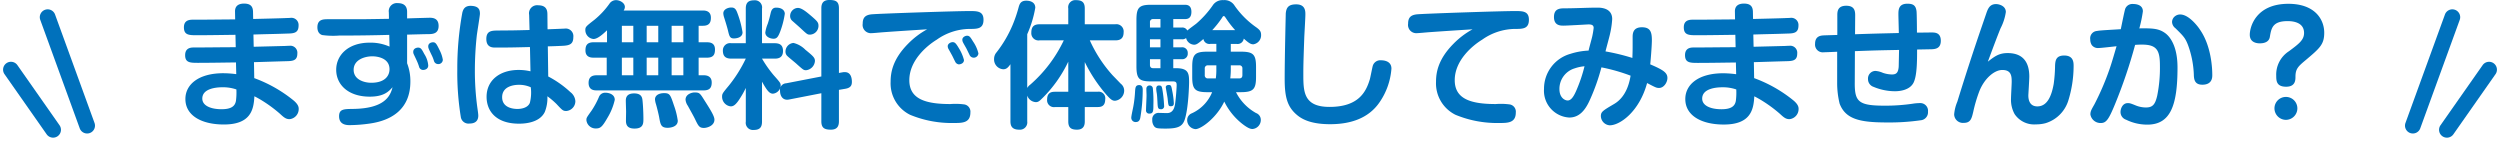 <svg xmlns="http://www.w3.org/2000/svg" width="476.703" height="26.839" viewBox="0 0 476.703 26.839"><g transform="translate(-437.911 -2600.718)"><path d="M15.236-15.7c3.224-.1,3.562-.078,6.448-.182,1.2-.026,2.158-.078,2.158-1.508a1.367,1.367,0,0,0-1.56-1.482c-.078,0-.338.026-.65.026-.936.052-5.434.156-6.448.182l-.026-1.4c-.026-1.2-.728-1.534-1.716-1.534-.832,0-1.742.286-1.716,1.534l.026,1.482c-.936,0-5.512.052-6.552.052H3.8c-.624,0-1.82,0-1.82,1.456,0,1.508.988,1.508,2.548,1.508,2.028,0,5.252-.052,7.28-.078l.052,2.366c-2.236,0-5.824.052-8.086.052-.78,0-1.56.286-1.56,1.456C2.21-10.3,3.2-10.3,4.732-10.3c2,0,5.174-.052,7.176-.078l.052,2.236A19.328,19.328,0,0,0,9.49-8.32c-4.732,0-7.228,2.158-7.228,4.914,0,3.172,3.094,4.862,7.332,4.862,5.122,0,5.694-2.808,5.824-5.382a19.133,19.133,0,0,1,1.69.962A25.693,25.693,0,0,1,20.28-.6c.78.728,1.17,1.04,1.846,1.04a1.935,1.935,0,0,0,1.742-1.95c0-.26,0-.832-1.066-1.69a25.99,25.99,0,0,0-7.41-4.186l-.052-3.042c.858-.026,5.07-.156,6.032-.182,1.3-.026,2.236-.052,2.236-1.456a1.342,1.342,0,0,0-1.534-1.482c-.1,0-.338,0-.65.026-.884.026-5.174.13-6.136.156ZM11.986-5.226a12.281,12.281,0,0,1-.078,2.132c-.156,1.04-.884,1.638-2.756,1.638-1.95,0-3.666-.624-3.666-2.028,0-1.95,2.73-2.158,3.848-2.158A7.848,7.848,0,0,1,11.986-5.226ZM44.538-15.678c3.692-.1,4.082-.1,4.264-.1.7-.026,1.742-.13,1.742-1.56,0-1.456-1.066-1.56-1.716-1.56-.078,0-3.8.1-4.29.13v-1.2c0-.416,0-1.716-1.768-1.716a1.54,1.54,0,0,0-1.716,1.768l.026,1.222c-4.576.078-4.758.078-7.072.078H29.432c-.832,0-2,0-2,1.534,0,1.118.65,1.4.91,1.482a15.105,15.105,0,0,0,3.2.1c3.432,0,6.708-.052,9.594-.13l.052,2.236a8.9,8.9,0,0,0-3.77-.754c-4.16,0-6.4,2.418-6.4,5.174,0,2.808,2.262,5.122,6.4,5.122,2.7,0,3.614-.988,4.342-1.794-.442,1.82-1.664,4.082-7.618,4.134-1.664.026-2.574.026-2.574,1.4,0,1.69,1.534,1.69,2.054,1.69a28.615,28.615,0,0,0,3.874-.312C41.7.65,45.162-1.56,45.162-6.734a9.422,9.422,0,0,0-.624-3.484ZM37.7-6.5c-1.274,0-3.354-.546-3.354-2.47s2.106-2.574,3.562-2.574c.884,0,3.276.286,3.276,2.47C41.184-7.9,40.378-6.5,37.7-6.5Zm8.632-4.316a9.41,9.41,0,0,1,.494,1.274.788.788,0,0,0,.78.6c.182,0,.962-.1.962-.858a4.666,4.666,0,0,0-.754-2.184c-.442-.832-.624-1.222-1.17-1.222-.286,0-.936.156-.936.806a.946.946,0,0,0,.078.416C45.864-11.8,46.254-11,46.332-10.816Zm2.86-1.014a6.423,6.423,0,0,1,.468,1.17.835.835,0,0,0,.78.6.851.851,0,0,0,.91-.832,6.129,6.129,0,0,0-.546-1.69c-.65-1.326-.806-1.638-1.326-1.638-.26,0-.91.13-.91.78C48.568-13.156,48.62-13.026,49.192-11.83Zm18.694-4.732c-2.886.078-3.224.078-6.136.1-1.04.026-2.106.026-2.106,1.612,0,1.638,1.2,1.638,1.742,1.638,2.548,0,3.718-.026,6.578-.1l.1,4.628a9.734,9.734,0,0,0-2.262-.26c-3.588,0-6.11,1.976-6.11,5.122,0,2.678,1.768,5.122,6.188,5.122,1.144,0,3.926-.182,4.914-2.236a7.157,7.157,0,0,0,.494-2.99,15.022,15.022,0,0,1,1.742,1.482c1.118,1.2,1.248,1.326,1.872,1.326A1.875,1.875,0,0,0,76.622-2.99a2.34,2.34,0,0,0-.936-1.716A19.283,19.283,0,0,0,71.448-7.7l-.078-5.746c.338,0,1.924-.052,2.288-.078,1.612-.052,2.574-.13,2.574-1.664a1.453,1.453,0,0,0-1.664-1.638c-.13,0-.442.026-3.25.13l-.026-2.782c0-.65-.052-1.794-1.742-1.794a1.543,1.543,0,0,0-1.742,1.82Zm.234,10.92a8,8,0,0,1-.182,2.99c-.442,1.04-1.846,1.144-2.366,1.144-.624,0-2.912-.13-2.912-2.236,0-2.132,2.314-2.366,3.172-2.366A5.4,5.4,0,0,1,68.12-5.642ZM57.1-21.138c-1.586-.208-1.872.676-2.028,1.248a58.61,58.61,0,0,0-.962,10.816A52.97,52.97,0,0,0,54.782.052a1.478,1.478,0,0,0,1.664,1.222c.936,0,1.664-.39,1.664-1.508,0-.364-.13-1.17-.182-1.56a51.808,51.808,0,0,1-.468-7.1,63.223,63.223,0,0,1,.364-6.6c.078-.65.6-3.8.6-4.16C58.422-20.228,58.344-20.982,57.1-21.138Zm28.73.858a1.228,1.228,0,0,0,.234-.676c0-.78-.962-1.3-1.69-1.3a1.5,1.5,0,0,0-1.248.676,15.693,15.693,0,0,1-2.834,3.042c-1.664,1.3-1.768,1.378-1.768,2a1.7,1.7,0,0,0,1.56,1.69c.832,0,1.976-1.092,2.574-1.664v2.288H80.132c-1.222,0-1.586.546-1.586,1.56,0,1.378,1.17,1.378,1.586,1.378H82.6V-7.93H80.73c-.7,0-1.586.156-1.586,1.456,0,1.43,1.144,1.43,1.586,1.43h20.332c1.118,0,1.56-.468,1.56-1.508s-.7-1.378-1.508-1.378h-.988v-3.354h1.56c1.222,0,1.56-.546,1.56-1.56,0-1.274-.936-1.378-1.56-1.378h-1.56v-3.146h.832c1.274,0,1.508-.728,1.508-1.534,0-1.326-1.092-1.378-1.56-1.378Zm6.6,6.058H90.22v-3.146h2.21Zm0,6.292H90.22v-3.354h2.21Zm-4.758-6.292H85.488v-3.146h2.184Zm0,6.292H85.488v-3.354h2.184Zm9.542-6.292H94.978v-3.146h2.236Zm0,6.292H94.978v-3.354h2.236ZM82.394-4.6A1.262,1.262,0,0,0,81.12-3.8a15.427,15.427,0,0,1-1.4,2.6C78.754.156,78.728.182,78.728.624A1.765,1.765,0,0,0,80.6,2.21c.832,0,1.2-.39,2.158-2.054A11.42,11.42,0,0,0,84.136-3.25C84.136-4.368,82.888-4.6,82.394-4.6Zm5.408.13c-1.534,0-1.56,1.014-1.56,1.4,0,.312.052,1.794.052,2.132,0,.234-.026,1.43-.026,1.69,0,.936.416,1.482,1.638,1.482,1.69,0,1.69-1.014,1.69-1.872,0-1.092-.078-2.756-.182-3.588C89.336-4,88.92-4.472,87.8-4.472Zm5.72-.052c-.832,0-1.716.338-1.716,1.2a3.825,3.825,0,0,0,.182.884c.234.806.494,1.9.6,2.444.26,1.482.364,2.08,1.638,2.08.468,0,1.924-.156,1.924-1.352a14.038,14.038,0,0,0-.728-2.912C94.744-4.212,94.64-4.524,93.522-4.524Zm5.772-.13c-.364,0-1.664.286-1.664,1.378a2.417,2.417,0,0,0,.442,1.17c.39.728,1.092,1.95,1.352,2.5.65,1.352.832,1.716,1.716,1.716.572,0,2-.39,2-1.586,0-.624-.65-1.716-1.9-3.666C100.36-4.55,100.282-4.654,99.294-4.654ZM126.88-8.372V-20.7c0-1.248-.546-1.586-1.82-1.586-1.326,0-1.534.832-1.534,1.586v13l-6.708,1.3a1.247,1.247,0,0,0-1.17,1.43c0,1.04.572,1.9,1.716,1.664l6.162-1.2V.832c0,1.248.546,1.612,1.82,1.612,1.326,0,1.534-.832,1.534-1.612v-5.98l1.222-.208c1.066-.182,1.248-.7,1.248-1.326,0-.676-.182-1.846-1.326-1.846a1.973,1.973,0,0,0-.416.026ZM109.122.91A1.371,1.371,0,0,0,110.6,2.5c1.118,0,1.612-.442,1.612-1.586V-6.708c.936,1.664,1.4,2.288,2.08,2.288a1.643,1.643,0,0,0,1.482-1.534c0-.468-.1-.6-1.326-1.976a22.6,22.6,0,0,1-2.236-3.172h2.418c.546,0,1.586-.078,1.586-1.456,0-1.2-.7-1.482-1.586-1.482h-2.418v-6.6a1.361,1.361,0,0,0-1.456-1.586c-1.118,0-1.638.416-1.638,1.586v6.6h-2.756a1.372,1.372,0,0,0-1.612,1.378c0,1.066.468,1.56,1.612,1.56h2.756a25.788,25.788,0,0,1-3.172,5.07C104.7-4.524,104.6-4.42,104.6-3.848A1.844,1.844,0,0,0,106.236-2c.442,0,.936-.156,1.846-1.638a17.408,17.408,0,0,0,1.04-1.872Zm-2.756-21.762c-.676,0-1.534.364-1.534,1.118a2.909,2.909,0,0,0,.13.7c.156.468.6,1.9.754,2.548.26,1.092.364,1.534,1.144,1.534.156,0,1.638-.026,1.638-1.17a18.184,18.184,0,0,0-.91-3.484C107.3-20.41,107.094-20.852,106.366-20.852Zm8.528.026c-.78,0-.936.676-1.04,1.066a20.175,20.175,0,0,1-.546,2,7.113,7.113,0,0,0-.468,1.664c0,.91,1.066,1.2,1.56,1.2.572,0,.858-.26,1.274-1.352a16.493,16.493,0,0,0,.884-3.406C116.558-20.176,116.142-20.826,114.894-20.826Zm4.16.052a1.544,1.544,0,0,0-1.482,1.534,1.209,1.209,0,0,0,.416.936c.234.208,1.43,1.248,1.664,1.482,1.2,1.118,1.248,1.144,1.742,1.144a1.679,1.679,0,0,0,1.586-1.664c0-.65-.208-.884-1.352-1.872C120.8-19.916,119.808-20.774,119.054-20.774Zm-.832,6.682a1.655,1.655,0,0,0-1.534,1.664,1.133,1.133,0,0,0,.416.884c.234.234,1.534,1.274,1.794,1.534,1.2,1.066,1.274,1.118,1.716,1.118a1.894,1.894,0,0,0,1.69-1.768c0-.6-.312-.91-1.82-2.132A4.77,4.77,0,0,0,118.222-14.092Zm25.48-2.6a15.485,15.485,0,0,0-3.64,2.756c-2.86,2.886-3.328,5.356-3.328,7.254A6.681,6.681,0,0,0,140.452-.39,20.7,20.7,0,0,0,148.8,1.17c1.586,0,3.146,0,3.146-2a1.4,1.4,0,0,0-1.118-1.534,12.528,12.528,0,0,0-2.7-.078c-4.81,0-7.826-.988-7.826-4.55,0-3.822,3.432-6.63,5.226-7.722a11.026,11.026,0,0,1,6.292-2.054c1.43,0,2.626,0,2.626-1.742,0-1.664-1.2-1.664-2.678-1.664-2.782,0-17.316.494-18.668.624-1.248.13-1.69.676-1.69,1.794a1.569,1.569,0,0,0,1.716,1.794c.286,0,1.664-.13,1.976-.156C137.956-16.328,140.842-16.51,143.7-16.692Zm4.732,4.94c.182.338.416.858.6,1.2a.879.879,0,0,0,.7.546c.312,0,.988-.182.988-.832a8.055,8.055,0,0,0-.962-2.236c-.572-.962-.78-1.17-1.2-1.17-.364,0-.936.286-.936.78a1.166,1.166,0,0,0,.13.494C147.862-12.792,148.33-11.934,148.434-11.752Zm2.782-1.222c.078.156.52,1.066.624,1.274a.881.881,0,0,0,.676.416.894.894,0,0,0,.962-.806,6.754,6.754,0,0,0-1.014-2.262c-.494-.806-.676-1.118-1.144-1.118-.364,0-.91.286-.91.754a1.089,1.089,0,0,0,.13.52C150.618-14.014,151.112-13.182,151.216-12.974Zm18.538-1.612a25.951,25.951,0,0,1-6.37,8.424,2.258,2.258,0,0,0-.6.65V-15.756A21,21,0,0,0,164.32-20.8c0-1.326-1.456-1.352-1.716-1.352-1.04,0-1.274.6-1.456,1.248A26.409,26.409,0,0,1,160-17.524a22.9,22.9,0,0,1-3.068,5.226,1.879,1.879,0,0,0-.468,1.248,1.871,1.871,0,0,0,1.742,1.976c.6,0,.91-.312,1.378-.962V.858c0,.858.286,1.586,1.664,1.586A1.4,1.4,0,0,0,162.786.858V-4.056a1.831,1.831,0,0,0,1.638,1.248c.39,0,.624-.13,1.144-.65a24.478,24.478,0,0,0,5.044-7.072v5.746h-2.5c-.572,0-1.534.052-1.534,1.456a1.312,1.312,0,0,0,1.534,1.456h2.5V.858c0,1.222.546,1.586,1.664,1.586,1.4,0,1.482-1.04,1.482-1.586v-2.73H176.2c.572,0,1.456-.078,1.456-1.482a1.253,1.253,0,0,0-1.456-1.43h-2.444v-5.668a28.84,28.84,0,0,0,4.134,6.24c.78.884,1.118,1.144,1.638,1.144a1.956,1.956,0,0,0,1.742-1.95,1.666,1.666,0,0,0-.65-1.3l-1.56-1.612a25.557,25.557,0,0,1-4.342-6.656h4.862c.754,0,1.586-.208,1.586-1.534a1.383,1.383,0,0,0-1.586-1.534h-5.824V-20.67c0-1.17-.52-1.586-1.69-1.586a1.355,1.355,0,0,0-1.456,1.586v3.016h-5.46c-1.066,0-1.586.442-1.586,1.612a1.372,1.372,0,0,0,1.586,1.456Zm32.942.676a1.179,1.179,0,0,0,1.378-1.014c1.014.91,1.378,1.092,1.82,1.092a1.735,1.735,0,0,0,1.482-1.82c0-.676-.312-.962-.858-1.378a16.586,16.586,0,0,1-4.186-4.16,2.255,2.255,0,0,0-2.132-1.066,2.232,2.232,0,0,0-2.054,1.014A18.425,18.425,0,0,1,195-17.758c-.234.182-1.456,1.066-1.69,1.3a1.048,1.048,0,0,0-1.066-.572h-1.612v-1.612h2.158c.442,0,1.3-.026,1.3-1.378s-.91-1.352-1.3-1.352h-6.4c-2.288,0-2.782.546-2.782,2.912v8.788c0,2.418.52,2.912,2.782,2.912h4.134c.65,0,.754.208.754.728,0,.364-.13,2.444-.312,3.64-.078.416-.26,1.56-1.352,1.664-.26.026-1.456-.026-1.716-.026A1.189,1.189,0,0,0,186.628.572a1.861,1.861,0,0,0,.416,1.3c.312.286.494.364,2.158.364,2.34,0,3.146-.416,3.588-1.638.754-2.158.858-6.864.858-7.176,0-1.664-.078-2.7-2.47-2.7h-.546V-11h1.56a1.045,1.045,0,0,0,1.2-1.144,1.054,1.054,0,0,0-1.2-1.118h-1.56v-1.534h1.612a1.078,1.078,0,0,0,.832-.234,1.647,1.647,0,0,0,1.508,1.274c.416,0,.7-.13,1.794-1.092a1.149,1.149,0,0,0,1.326.936h1.144v1.482h-1.69c-2.392,0-2.912.52-2.912,2.912v1.9c0,2.392.546,2.912,2.912,2.912h.884a7.546,7.546,0,0,1-3.874,4.03,1.373,1.373,0,0,0-.884,1.248A1.723,1.723,0,0,0,194.87,2.34c1.066,0,4.056-2.184,5.486-5.252a12.3,12.3,0,0,0,3.458,4.264c1.248.962,1.69.962,1.95.962a1.729,1.729,0,0,0,1.56-1.768,1.371,1.371,0,0,0-.91-1.274,9.424,9.424,0,0,1-3.822-3.978h.884c2.418,0,2.938-.546,2.938-2.912v-1.9c0-2.418-.546-2.912-2.938-2.912H201.6V-13.91Zm-14.508.65h-2v-1.534h2Zm-2-4.758a.551.551,0,0,1,.6-.624h1.4v1.612h-2Zm2,7.02v1.716h-1.4c-.468,0-.6-.286-.6-.624V-11ZM201.6-9.828h1.612a.555.555,0,0,1,.6.624v1.248c0,.494-.286.624-.6.624H201.5a15.789,15.789,0,0,0,.1-2.08Zm-2.756.65a12.123,12.123,0,0,1-.1,1.846h-1.482a.562.562,0,0,1-.624-.624V-9.2a.562.562,0,0,1,.624-.624h1.586Zm-.78-7.358a18.872,18.872,0,0,0,1.82-2.288c.182-.286.234-.39.364-.39.182,0,.234.13.468.468a18.7,18.7,0,0,0,1.716,2.21ZM184.132-6.058c-.7,0-.728.52-.78,1.118a21.928,21.928,0,0,1-.338,2.964c-.052.312-.39,1.794-.39,2.132a.817.817,0,0,0,.884.832c.572,0,.754-.416.832-.78a32.519,32.519,0,0,0,.468-5.356C184.808-5.382,184.808-6.058,184.132-6.058Zm1.924.078a.592.592,0,0,0-.546.494c-.026.208.026,1.144.026,1.352,0,.468-.1,2.444-.1,2.834a.594.594,0,0,0,.676.676c.728,0,.728-.572.728-1.664a22.8,22.8,0,0,0-.1-3.094A.6.6,0,0,0,186.056-5.98Zm1.82,0c-.078,0-.494,0-.494.6a5.411,5.411,0,0,0,.1.858c.078.468.1,1.144.13,1.586.052,1.17.078,1.482.65,1.482a.559.559,0,0,0,.624-.624,25.079,25.079,0,0,0-.312-3.016C188.448-5.876,188.37-5.98,187.876-5.98Zm1.872-.1c-.364,0-.546.208-.546.416,0,.156.338,1.9.364,2.262.13,1.222.13,1.378.6,1.378.572,0,.572-.39.572-.6a15.483,15.483,0,0,0-.312-2.366C190.268-5.876,190.216-6.084,189.748-6.084ZM214.032-21.45c-1.508,0-1.846.7-1.95,1.716,0,.1-.208,8.346-.208,12.506,0,3.588.546,5.434,2.5,6.994C215.748.858,217.776,1.4,220.532,1.4c3.952,0,7.358-1.144,9.438-4.186A12.953,12.953,0,0,0,232.232-9.2c0-1.508-1.56-1.586-1.976-1.586a1.5,1.5,0,0,0-1.586,1.066c-.1.364-.442,2.132-.546,2.522-.728,2.444-2.158,5.3-7.7,5.3-4.992,0-4.992-2.964-4.992-6.318,0-1.118,0-1.976.182-6.968.026-.624.208-3.666.208-4.342C215.826-20.124,215.826-21.476,214.032-21.45Zm33.67,4.758a15.485,15.485,0,0,0-3.64,2.756c-2.86,2.886-3.328,5.356-3.328,7.254A6.681,6.681,0,0,0,244.452-.39,20.7,20.7,0,0,0,252.8,1.17c1.586,0,3.146,0,3.146-2a1.4,1.4,0,0,0-1.118-1.534,12.528,12.528,0,0,0-2.7-.078c-4.81,0-7.826-.988-7.826-4.55,0-3.822,3.432-6.63,5.226-7.722a11.026,11.026,0,0,1,6.292-2.054c1.43,0,2.626,0,2.626-1.742,0-1.664-1.2-1.664-2.678-1.664-2.782,0-17.316.494-18.668.624-1.248.13-1.69.676-1.69,1.794a1.569,1.569,0,0,0,1.716,1.794c.286,0,1.664-.13,1.976-.156C241.956-16.328,244.842-16.51,247.7-16.692Zm30.472,5.46a40.531,40.531,0,0,0-5.122-1.248c.1-.468.754-2.808.858-3.328a16.738,16.738,0,0,0,.416-2.834c0-2.184-2.262-2.184-2.834-2.184-1.69,0-4.394.13-6.084.13-1.014,0-2.184,0-2.184,1.664,0,1.638,1.248,1.638,1.794,1.638.78,0,4.628-.234,4.784-.234.728,0,.988.208.988.676a14.354,14.354,0,0,1-.286,1.69c-.052.26-.6,2.21-.676,2.626a13.2,13.2,0,0,0-3.484.624,6.9,6.9,0,0,0-5.018,6.682,5.114,5.114,0,0,0,4.81,5.46c1.82,0,3.016-1.248,3.978-3.458a38.734,38.734,0,0,0,2.158-6.11,34.182,34.182,0,0,1,5.564,1.586c-.156.884-.65,3.926-3.12,5.382-2.21,1.3-2.548,1.508-2.548,2.34a1.805,1.805,0,0,0,1.69,1.742c1.95,0,5.642-2.6,7.124-8.06,1.638.858,1.794.936,2.288.936.91,0,1.586-1.066,1.586-1.9,0-1.04-.858-1.56-3.276-2.6.052-.442.312-3.458.312-4.6,0-1.56-.286-2.47-1.9-2.47-1.43,0-1.768.832-1.768,1.794C278.226-12.844,278.226-12.584,278.174-11.232Zm-9.126,1.586A28.142,28.142,0,0,1,267.67-5.46c-.65,1.612-1.17,2.34-1.846,2.34-.442,0-1.56-.442-1.56-2.184A4.082,4.082,0,0,1,267.2-9.256,7.57,7.57,0,0,1,269.048-9.646ZM301.236-15.7c3.224-.1,3.562-.078,6.448-.182,1.2-.026,2.158-.078,2.158-1.508a1.367,1.367,0,0,0-1.56-1.482c-.078,0-.338.026-.65.026-.936.052-5.434.156-6.448.182l-.026-1.4c-.026-1.2-.728-1.534-1.716-1.534-.832,0-1.742.286-1.716,1.534l.026,1.482c-.936,0-5.512.052-6.552.052h-1.4c-.624,0-1.82,0-1.82,1.456,0,1.508.988,1.508,2.548,1.508,2.028,0,5.252-.052,7.28-.078l.052,2.366c-2.236,0-5.824.052-8.086.052-.78,0-1.56.286-1.56,1.456,0,1.482.988,1.482,2.522,1.482,2,0,5.174-.052,7.176-.078l.052,2.236a19.328,19.328,0,0,0-2.47-.182c-4.732,0-7.228,2.158-7.228,4.914,0,3.172,3.094,4.862,7.332,4.862,5.122,0,5.694-2.808,5.824-5.382a19.134,19.134,0,0,1,1.69.962A25.694,25.694,0,0,1,306.28-.6c.78.728,1.17,1.04,1.846,1.04a1.935,1.935,0,0,0,1.742-1.95c0-.26,0-.832-1.066-1.69a25.99,25.99,0,0,0-7.41-4.186l-.052-3.042c.858-.026,5.07-.156,6.032-.182,1.3-.026,2.236-.052,2.236-1.456a1.342,1.342,0,0,0-1.534-1.482c-.1,0-.338,0-.65.026-.884.026-5.174.13-6.136.156Zm-3.25,10.478a12.281,12.281,0,0,1-.078,2.132c-.156,1.04-.884,1.638-2.756,1.638-1.95,0-3.666-.624-3.666-2.028,0-1.95,2.73-2.158,3.848-2.158A7.848,7.848,0,0,1,297.986-5.226Zm22.62-7.306c4.134-.156,4.6-.156,8.424-.234-.026.52-.052,2.912-.078,3.25-.1,1.17-.52,1.43-1.3,1.43a5.637,5.637,0,0,1-1.716-.312,4.2,4.2,0,0,0-1.43-.364,1.44,1.44,0,0,0-1.4,1.56,1.541,1.541,0,0,0,1.066,1.482,10.643,10.643,0,0,0,4.082.832c.858,0,2.756-.182,3.51-1.586.7-1.326.7-4.264.7-6.37.286,0,2.756-.052,2.782-.052.832-.026,1.742-.234,1.742-1.612,0-1.586-1.144-1.586-1.768-1.586-.442,0-1.638.026-2.782.026,0-.6-.026-3.692-.078-4.056-.13-1.092-.6-1.456-1.742-1.456-1.716,0-1.716,1.222-1.716,2.054,0,.494.078,2.99.078,3.536-3.978.1-4.42.1-8.346.234l.026-3.64c0-1.014-.286-1.794-1.716-1.794-1.586,0-1.69,1.04-1.69,1.768v3.8c-.7.026-1.82.052-2.5.078-.624.026-1.742.1-1.742,1.612a1.47,1.47,0,0,0,1.664,1.612c.364,0,2.158-.078,2.548-.1V-6.5a16.462,16.462,0,0,0,.468,3.978c1.118,2.938,3.8,3.588,8.944,3.588A41.77,41.77,0,0,0,333.164.65a1.522,1.522,0,0,0,1.378-1.638,1.468,1.468,0,0,0-1.482-1.638,9.507,9.507,0,0,0-1.508.13,35.8,35.8,0,0,1-5.278.364c-4.992,0-5.72-.754-5.694-4.394Zm24.206-4.732c-1.638,4.758-3.2,9.568-4.68,14.378a7.879,7.879,0,0,0-.6,2.418,1.666,1.666,0,0,0,1.82,1.612c1.3,0,1.508-.78,1.82-2.106a27.712,27.712,0,0,1,1.17-3.952c.988-2.47,2.886-4.03,4.368-4.03,1.716,0,1.794,1.144,1.794,2.262,0,.442-.13,2.652-.13,3.146a5.663,5.663,0,0,0,.676,2.99,4.486,4.486,0,0,0,4.082,1.976A6.924,6.924,0,0,0,356.98,1.2a6.532,6.532,0,0,0,4.29-4.212,22.377,22.377,0,0,0,1.04-6.656c0-.676,0-2.028-1.794-2.028-1.586,0-1.69.988-1.742,1.9a27.5,27.5,0,0,1-.26,3.51c-.39,2.184-1.17,4.29-3.12,4.29-1.716,0-1.716-1.716-1.716-2.106,0-.13.182-3.016.182-3.588,0-2.366-.91-4.472-4.134-4.472-1.664,0-2.5.65-3.77,1.638C347.1-13.6,347.62-15,348.374-16.874a9.763,9.763,0,0,0,1.014-3.12c0-1.144-1.248-1.508-1.872-1.508-1.222,0-1.56.91-1.872,1.82Zm26.494.546c-3.432.208-3.978.234-4.55.338a1.4,1.4,0,0,0-1.274,1.612,1.977,1.977,0,0,0,.286,1.066,1.446,1.446,0,0,0,1.3.572c.494,0,2.886-.286,3.432-.338-.26.832-.884,3.094-1.378,4.472a50.438,50.438,0,0,1-2.86,6.63c-.546.962-.754,1.3-.754,1.9a1.958,1.958,0,0,0,1.976,1.638c1.04,0,1.508-.65,2.73-3.614a94.98,94.98,0,0,0,3.822-11.284,13.409,13.409,0,0,1,1.378-.052c2.912,0,3.354,1.274,3.354,4.082a26.582,26.582,0,0,1-.52,5.668c-.39,1.664-.858,2.236-2.158,2.236a5.21,5.21,0,0,1-1.872-.364c-1.092-.442-1.2-.468-1.586-.468-.988,0-1.378,1.066-1.378,1.69A1.545,1.545,0,0,0,372.32.546a9.1,9.1,0,0,0,4.056.936c4.446,0,5.746-3.744,5.746-10.894,0-4.732-1.924-6.266-2.418-6.6-1.248-.884-2.548-.884-4.862-.858a25.072,25.072,0,0,0,.676-3.25c0-1.326-1.43-1.4-1.872-1.4a1.46,1.46,0,0,0-1.482.884C372.008-20.228,371.436-17.316,371.306-16.718Zm10.374-2.5a1.43,1.43,0,0,0-.6,1.118,1.577,1.577,0,0,0,.65,1.2c1.508,1.482,1.872,1.846,2.392,3.2a18.248,18.248,0,0,1,1.118,5.876c.052.754.208,1.69,1.612,1.69,1.9,0,1.9-1.4,1.9-1.846,0-1.118-.13-5.512-2.392-8.71-.1-.182-1.95-2.834-3.718-2.834A1.563,1.563,0,0,0,381.68-19.214Zm22.932,11.57c0-1.534.546-2,1.976-3.2,2.652-2.236,3.51-2.964,3.51-5.2,0-2.5-1.742-5.512-6.838-5.512-6.188,0-7.358,4.394-7.358,5.9,0,1.586,1.534,1.638,1.9,1.638.91,0,1.768-.286,1.924-1.222.286-1.69.52-3.016,3.406-3.016,1.092,0,3.12.26,3.12,2.262,0,1.326-.962,2.054-2.886,3.484A5.287,5.287,0,0,0,400.946-7.8c0,.988.078,2.054,1.9,2.054C404.612-5.746,404.612-7.046,404.612-7.644ZM402.792-3.8a2.18,2.18,0,0,0-2.184,2.184A2.2,2.2,0,0,0,402.792.572a2.2,2.2,0,0,0,2.184-2.184A2.18,2.18,0,0,0,402.792-3.8Z" transform="translate(471 2623)" fill="#0071bc"/><g transform="translate(-40 1702)"><path d="M0,23.5A1.5,1.5,0,0,1-1.5,22V0A1.5,1.5,0,0,1,0-1.5,1.5,1.5,0,0,1,1.5,0V22A1.5,1.5,0,0,1,0,23.5Z" transform="translate(487 902) rotate(-20)" fill="#0071bc"/><path d="M0,15.5A1.5,1.5,0,0,1-1.5,14V0A1.5,1.5,0,0,1,0-1.5,1.5,1.5,0,0,1,1.5,0V14A1.5,1.5,0,0,1,0,15.5Z" transform="matrix(0.819, -0.574, 0.574, 0.819, 480, 912)" fill="#0071bc"/></g><g transform="translate(898 2604)"><path d="M0,23.5A1.5,1.5,0,0,1-1.5,22V0A1.5,1.5,0,0,1,0-1.5,1.5,1.5,0,0,1,1.5,0V22A1.5,1.5,0,0,1,0,23.5Z" transform="translate(0 20.673) rotate(-160)" fill="#0071bc"/><path d="M0,15.5A1.5,1.5,0,0,1-1.5,14V0A1.5,1.5,0,0,1,0-1.5,1.5,1.5,0,0,1,1.5,0V14A1.5,1.5,0,0,1,0,15.5Z" transform="matrix(-0.819, -0.574, 0.574, -0.819, 6.494, 21.468)" fill="#0071bc"/></g></g></svg>